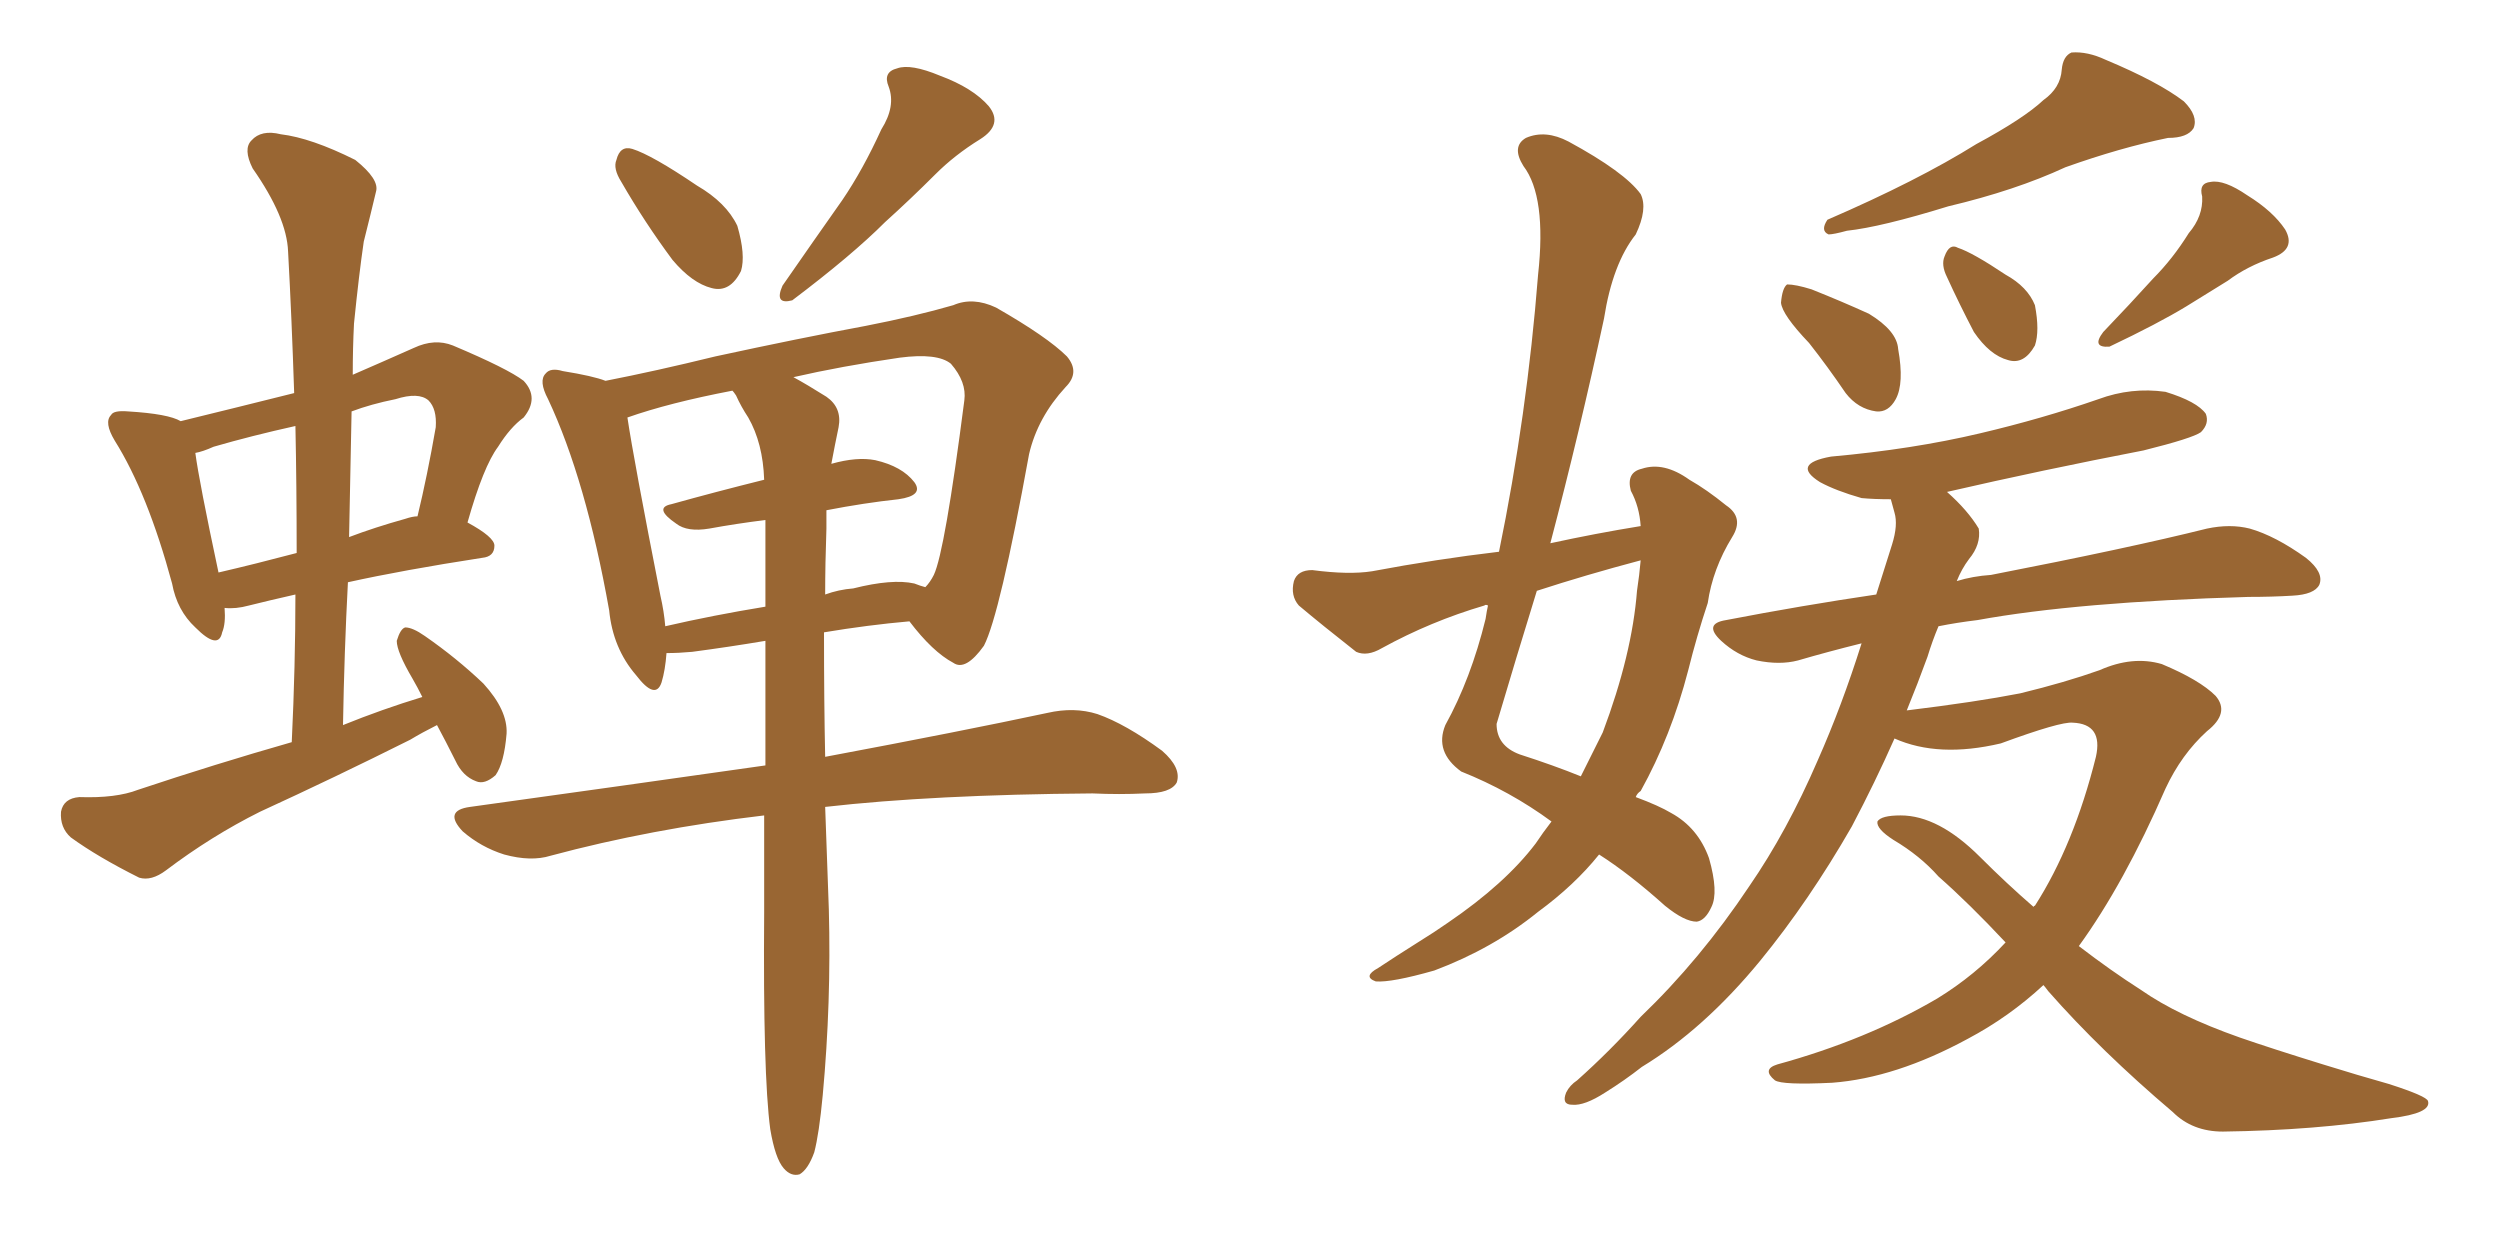 <svg xmlns="http://www.w3.org/2000/svg" xmlns:xlink="http://www.w3.org/1999/xlink" width="300" height="150"><path fill="#996633" padding="10" d="M52.44 87.01L52.44 87.01Q50.68 87.89 49.22 88.77L49.22 88.77Q40.14 93.31 31.20 97.41L31.20 97.41Q25.34 100.34 19.92 104.44L19.92 104.44Q18.16 105.76 16.70 105.32L16.70 105.32Q11.72 102.83 8.50 100.49L8.50 100.49Q7.18 99.32 7.32 97.41L7.32 97.41Q7.62 95.80 9.52 95.65L9.52 95.65Q13.92 95.80 16.55 94.78L16.55 94.78Q25.78 91.70 35.01 89.06L35.01 89.06Q35.45 79.83 35.45 71.34L35.45 71.34Q32.23 72.07 29.88 72.66L29.88 72.66Q28.27 73.10 26.95 72.95L26.95 72.95Q27.10 74.85 26.66 75.88L26.66 75.88Q26.22 78.08 23.44 75.29L23.44 75.29Q21.24 73.24 20.65 70.02L20.65 70.02Q17.72 59.18 13.77 52.88L13.77 52.88Q12.45 50.68 13.33 49.80L13.33 49.80Q13.62 49.22 15.38 49.37L15.38 49.37Q20.21 49.66 21.68 50.54L21.68 50.54Q28.27 48.93 35.30 47.17L35.30 47.17Q35.01 38.23 34.57 30.18L34.57 30.18Q34.42 26.07 30.32 20.21L30.32 20.21Q29.15 17.87 30.18 16.85L30.18 16.85Q31.35 15.53 33.69 16.11L33.69 16.11Q37.35 16.55 42.63 19.19L42.63 19.19Q45.56 21.53 45.12 23.00L45.12 23.00Q44.53 25.49 43.65 29.00L43.65 29.00Q43.07 32.96 42.48 38.82L42.48 38.82Q42.33 41.75 42.33 44.97L42.33 44.97Q45.70 43.51 49.66 41.75L49.66 41.75Q52.15 40.58 54.35 41.46L54.35 41.46Q60.94 44.24 62.84 45.70L62.84 45.70Q64.75 47.75 62.84 50.10L62.84 50.10Q61.23 51.27 59.77 53.61L59.77 53.61Q58.01 55.96 56.10 62.70L56.10 62.70Q59.33 64.45 59.33 65.48L59.33 65.48Q59.33 66.80 57.86 66.94L57.86 66.94Q48.34 68.41 41.75 69.87L41.75 69.87Q41.31 78.22 41.16 87.01L41.16 87.01Q45.85 85.11 50.68 83.64L50.68 83.64Q50.10 82.47 49.51 81.45L49.51 81.45Q47.61 78.22 47.61 76.90L47.61 76.90Q48.05 75.44 48.63 75.29L48.63 75.29Q49.51 75.29 50.98 76.32L50.98 76.32Q54.79 78.96 58.01 82.03L58.01 82.03Q60.94 85.25 60.79 88.04L60.79 88.04Q60.50 91.55 59.47 93.02L59.47 93.02Q58.15 94.19 57.13 93.75L57.13 93.75Q55.52 93.16 54.64 91.26L54.64 91.26Q53.47 88.92 52.44 87.01ZM35.60 66.36L35.60 66.36Q35.60 58.30 35.45 51.12L35.45 51.12Q30.18 52.29 25.63 53.61L25.63 53.61Q24.32 54.20 23.44 54.35L23.44 54.35Q23.88 57.71 26.22 68.70L26.22 68.70Q30.62 67.68 35.60 66.36ZM42.19 49.37L42.19 49.37Q42.04 56.84 41.89 64.45L41.89 64.45Q44.97 63.28 48.63 62.26L48.63 62.26Q49.51 61.96 50.10 61.96L50.10 61.96Q51.27 57.13 52.29 51.27L52.29 51.27Q52.44 49.07 51.42 48.05L51.42 48.05Q50.24 47.02 47.46 47.90L47.46 47.90Q44.53 48.49 42.19 49.37ZM74.56 21.83L74.56 21.83Q73.54 20.21 73.97 19.19L73.97 19.19Q74.41 17.43 75.88 17.87L75.88 17.87Q78.22 18.60 83.64 22.27L83.64 22.27Q87.16 24.32 88.48 27.10L88.48 27.10Q89.50 30.62 88.92 32.52L88.92 32.52Q87.60 35.16 85.40 34.57L85.40 34.57Q83.06 33.98 80.71 31.20L80.71 31.20Q77.34 26.66 74.56 21.83ZM105.76 15.53L105.76 15.53Q107.52 12.74 106.64 10.40L106.64 10.40Q105.91 8.64 107.67 8.20L107.67 8.20Q109.28 7.62 112.79 9.08L112.79 9.08Q116.75 10.55 118.65 12.74L118.65 12.74Q120.41 14.94 117.63 16.70L117.63 16.70Q114.55 18.60 112.21 20.95L112.21 20.95Q109.28 23.88 106.20 26.66L106.20 26.66Q102.25 30.62 95.07 36.04L95.07 36.04Q92.87 36.62 93.90 34.28L93.90 34.28Q97.56 29.00 101.07 24.02L101.07 24.02Q103.56 20.36 105.76 15.53ZM92.43 135.50L92.43 135.50Q91.55 128.91 91.70 109.42L91.70 109.42Q91.70 103.27 91.70 97.85L91.70 97.85Q78.08 99.46 66.06 102.69L66.06 102.69Q63.72 103.42 60.50 102.54L60.50 102.54Q57.71 101.66 55.52 99.76L55.52 99.76Q53.17 97.27 56.40 96.83L56.40 96.83Q75.44 94.19 91.85 91.85L91.85 91.85Q91.85 83.64 91.85 76.90L91.85 76.90Q87.45 77.64 83.06 78.22L83.06 78.22Q81.45 78.37 79.98 78.37L79.98 78.37Q79.83 80.42 79.39 81.88L79.39 81.88Q78.66 84.08 76.32 81.01L76.32 81.01Q73.54 77.78 73.10 73.24L73.10 73.24Q70.31 57.57 65.77 47.90L65.77 47.90Q64.60 45.70 65.48 44.82L65.48 44.82Q66.06 44.09 67.53 44.53L67.53 44.53Q71.19 45.12 72.66 45.70L72.66 45.70Q78.66 44.53 85.84 42.77L85.84 42.77Q95.95 40.58 103.86 39.11L103.86 39.11Q109.86 37.94 114.40 36.62L114.40 36.62Q116.75 35.60 119.53 36.91L119.53 36.91Q125.68 40.43 128.03 42.77L128.03 42.77Q129.64 44.68 127.88 46.44L127.88 46.44Q124.51 50.10 123.49 54.49L123.49 54.49L123.49 54.49Q119.97 73.83 118.07 77.49L118.07 77.49Q115.87 80.57 114.40 79.54L114.40 79.54Q111.91 78.22 109.13 74.56L109.13 74.56Q104.15 75 98.88 75.88L98.88 75.88Q98.88 84.23 99.02 90.82L99.02 90.82Q115.43 87.74 125.68 85.55L125.68 85.55Q128.91 84.81 131.69 85.69L131.69 85.69Q135.06 86.87 139.45 90.09L139.45 90.09Q141.80 92.14 141.21 93.90L141.21 93.90Q140.48 95.21 137.40 95.21L137.40 95.21Q134.33 95.36 131.10 95.21L131.10 95.21Q111.91 95.36 99.02 96.83L99.02 96.83Q99.32 105.18 99.46 109.13L99.46 109.13Q99.76 120.26 98.73 131.40L98.73 131.40Q98.29 136.08 97.71 138.28L97.71 138.28Q96.97 140.33 95.95 140.92L95.95 140.92Q94.92 141.21 94.04 140.19L94.04 140.19Q93.02 139.01 92.43 135.50ZM99.17 63.43L99.17 63.43Q99.02 67.68 99.02 71.34L99.02 71.34Q100.63 70.75 102.39 70.61L102.39 70.61Q107.08 69.43 109.72 70.02L109.72 70.02Q110.45 70.31 111.04 70.46L111.04 70.46Q111.62 69.87 112.06 68.99L112.06 68.99Q113.38 66.21 115.72 48.05L115.72 48.05Q116.02 45.85 114.11 43.65L114.11 43.65Q112.50 42.33 107.96 42.92L107.96 42.92Q100.93 43.95 95.21 45.26L95.21 45.26Q96.83 46.14 99.17 47.61L99.17 47.61Q101.07 48.93 100.63 51.27L100.63 51.27Q100.20 53.32 99.76 55.66L99.76 55.66Q102.83 54.79 105.03 55.22L105.03 55.22Q108.25 55.96 109.72 57.86L109.72 57.86Q110.89 59.47 107.81 59.91L107.81 59.91Q103.71 60.35 99.17 61.23L99.17 61.23Q99.17 62.11 99.17 63.43ZM89.79 50.10L89.79 50.10L89.79 50.10Q88.92 48.78 88.33 47.46L88.33 47.46Q88.04 47.02 87.89 46.88L87.89 46.88Q80.27 48.34 75.29 50.10L75.29 50.10Q76.03 55.08 79.25 71.48L79.25 71.48Q79.69 73.39 79.83 75.15L79.83 75.15Q85.55 73.83 91.85 72.80L91.85 72.80Q91.85 67.24 91.85 62.40L91.85 62.40Q88.33 62.84 85.11 63.43L85.11 63.43Q82.47 63.87 81.15 62.84L81.15 62.84Q78.37 60.94 80.57 60.50L80.57 60.50Q85.84 59.03 91.70 57.57L91.70 57.57Q91.55 53.17 89.79 50.10ZM196.88 63.13L196.88 63.13Q196.73 60.79 195.70 58.89L195.70 58.89Q195.12 56.69 197.02 56.25L197.02 56.25Q199.66 55.37 202.73 57.57L202.73 57.57Q204.79 58.74 207.13 60.64L207.13 60.64Q209.33 62.11 207.86 64.45L207.86 64.45Q205.52 68.26 204.93 72.36L204.93 72.36Q203.61 76.32 202.59 80.42L202.59 80.42Q200.54 88.33 196.88 94.92L196.88 94.92Q196.44 95.21 196.29 95.65L196.29 95.65Q199.07 96.68 200.54 97.56L200.54 97.56Q203.76 99.32 205.08 102.98L205.08 102.98Q206.25 107.08 205.37 108.84L205.37 108.84Q204.64 110.45 203.61 110.60L203.61 110.60Q202.15 110.60 199.80 108.69L199.80 108.69Q195.56 104.88 191.89 102.54L191.89 102.54Q188.96 106.20 184.57 109.42L184.57 109.42Q179.15 113.82 172.12 116.46L172.12 116.46Q166.99 117.92 165.09 117.77L165.09 117.77Q163.48 117.19 165.38 116.16L165.38 116.16Q167.58 114.70 169.92 113.23L169.92 113.23Q172.27 111.77 173.73 110.74L173.73 110.74Q180.62 106.05 184.28 101.22L184.28 101.22Q185.16 99.90 186.18 98.58L186.18 98.58Q181.20 94.92 175.34 92.58L175.34 92.58Q172.12 90.23 173.44 87.01L173.44 87.01Q176.51 81.45 178.27 74.27L178.27 74.27Q178.42 73.24 178.56 72.66L178.56 72.66Q178.27 72.51 178.13 72.66L178.13 72.66Q171.68 74.56 165.82 77.78L165.82 77.78Q164.06 78.81 162.74 78.22L162.74 78.22Q158.64 75 155.86 72.66L155.86 72.66Q154.83 71.48 155.27 69.73L155.27 69.73Q155.71 68.41 157.47 68.41L157.47 68.41Q161.87 68.99 164.65 68.55L164.65 68.55Q172.41 67.09 179.88 66.21L179.88 66.21Q183.25 49.80 184.57 32.96L184.57 32.96Q185.60 23.58 182.81 19.92L182.81 19.92Q181.35 17.58 183.11 16.55L183.11 16.55Q185.45 15.53 188.23 16.99L188.23 16.99Q194.97 20.65 196.88 23.29L196.88 23.29Q197.75 25.05 196.29 28.13L196.29 28.13Q193.51 31.64 192.48 38.23L192.48 38.23Q189.55 51.86 186.04 65.19L186.04 65.19Q191.46 64.01 196.88 63.13ZM196.88 67.24L196.88 67.24Q190.28 68.99 184.42 70.90L184.42 70.90Q181.93 78.96 179.59 86.87L179.59 86.87Q179.59 89.50 182.37 90.53L182.37 90.53Q186.47 91.85 189.70 93.16L189.70 93.16Q191.02 90.53 192.33 87.89L192.33 87.89Q195.85 78.52 196.44 70.90L196.44 70.90Q196.73 68.99 196.88 67.24ZM245.21 12.01L245.21 12.01Q247.27 10.55 247.41 8.35L247.41 8.35Q247.56 6.74 248.58 6.30L248.58 6.30Q250.49 6.15 252.69 7.18L252.69 7.18Q258.98 9.81 262.06 12.16L262.06 12.16Q263.82 13.92 263.23 15.38L263.23 15.38Q262.50 16.55 260.16 16.55L260.16 16.55Q254.44 17.72 247.85 20.07L247.85 20.07Q241.85 22.85 233.79 24.76L233.79 24.76Q225.73 27.25 221.63 27.69L221.63 27.69Q220.02 28.13 219.43 28.13L219.43 28.13Q218.41 27.69 219.29 26.37L219.29 26.37Q230.13 21.68 237.16 17.29L237.16 17.29Q242.87 14.21 245.21 12.01ZM217.09 41.16L217.09 41.16Q213.87 37.79 213.72 36.33L213.72 36.33Q213.87 34.57 214.45 34.13L214.45 34.13Q215.48 34.13 217.38 34.72L217.38 34.72Q221.04 36.18 224.27 37.65L224.27 37.65Q227.64 39.70 227.78 41.89L227.78 41.89Q228.52 46.00 227.49 47.90L227.49 47.90Q226.61 49.51 225.15 49.37L225.15 49.37Q222.95 49.07 221.48 47.17L221.48 47.17Q219.29 43.95 217.09 41.16ZM233.64 33.25L233.64 33.25Q232.91 31.79 233.35 30.76L233.35 30.76Q233.94 29.15 234.96 29.74L234.96 29.74Q236.72 30.32 240.67 32.96L240.67 32.96Q243.31 34.42 244.19 36.62L244.19 36.62Q244.78 39.70 244.19 41.46L244.19 41.46Q242.87 43.80 240.97 43.21L240.97 43.21Q238.77 42.63 236.87 39.84L236.87 39.84Q235.11 36.47 233.64 33.25ZM262.65 27.98L262.65 27.98Q264.40 25.93 264.26 23.58L264.26 23.58Q263.82 21.97 265.28 21.83L265.28 21.83Q266.89 21.53 269.68 23.44L269.68 23.44Q272.75 25.34 274.22 27.54L274.22 27.54Q275.54 29.88 272.75 30.91L272.75 30.91Q269.68 31.93 267.33 33.69L267.33 33.69Q264.70 35.30 262.35 36.77L262.35 36.77Q258.98 38.82 253.13 41.60L253.13 41.60Q250.93 41.75 252.39 39.84L252.39 39.84Q255.62 36.47 258.40 33.40L258.40 33.40Q260.74 31.05 262.65 27.98ZM245.21 118.21L245.21 118.21L245.21 118.21Q241.11 122.02 236.13 124.66L236.13 124.66Q227.49 129.35 219.87 129.93L219.87 129.93Q213.87 130.22 212.99 129.64L212.99 129.64Q211.38 128.32 213.28 127.73L213.28 127.73Q223.97 124.80 232.47 119.82L232.47 119.82Q237.01 117.04 240.67 113.09L240.67 113.09Q236.28 108.40 232.62 105.18L232.62 105.18Q230.42 102.69 227.20 100.78L227.20 100.78Q225.15 99.46 225.29 98.58L225.29 98.58Q225.73 97.85 228.08 97.85L228.08 97.85Q232.62 97.85 237.60 102.83L237.60 102.83Q240.82 106.05 244.04 108.84L244.04 108.84Q244.04 108.69 244.19 108.69L244.19 108.69Q248.88 101.37 251.51 90.82L251.51 90.82Q252.39 86.87 248.73 86.72L248.73 86.72Q247.27 86.57 240.09 89.21L240.09 89.21Q232.62 90.97 227.34 88.62L227.34 88.62Q225 93.90 222.22 99.17L222.22 99.17Q217.09 108.11 211.23 115.28L211.23 115.28Q204.49 123.49 197.02 128.03L197.02 128.03Q194.97 129.64 192.63 131.10L192.63 131.10Q190.14 132.71 188.67 132.57L188.67 132.57Q187.35 132.57 187.94 131.10L187.94 131.10Q188.38 130.22 189.26 129.64L189.26 129.64Q193.21 126.12 196.88 122.02L196.88 122.02Q204.05 115.14 209.91 106.35L209.91 106.35Q214.45 99.76 218.12 91.26L218.12 91.26Q221.04 84.67 223.39 77.20L223.39 77.20Q219.29 78.22 215.77 79.25L215.77 79.25Q213.57 79.83 210.79 79.25L210.79 79.25Q208.45 78.66 206.54 76.90L206.54 76.90Q204.35 74.85 207.13 74.41L207.13 74.41Q216.21 72.66 225.15 71.34L225.15 71.34Q226.17 68.12 227.05 65.33L227.05 65.33Q227.78 62.99 227.34 61.52L227.34 61.52Q227.05 60.50 226.90 59.91L226.90 59.91Q224.85 59.91 223.39 59.77L223.39 59.77Q220.31 58.89 218.41 57.86L218.41 57.86Q214.89 55.66 219.73 54.79L219.73 54.79Q229.54 53.91 237.60 52.00L237.60 52.00Q245.07 50.24 251.81 47.90L251.81 47.90Q255.76 46.44 259.86 47.02L259.86 47.02Q263.67 48.19 264.70 49.66L264.70 49.66Q265.14 50.83 264.11 51.86L264.11 51.86Q263.09 52.59 257.23 54.05L257.23 54.05Q245.07 56.40 233.64 59.03L233.64 59.03Q236.13 61.23 237.45 63.43L237.45 63.43Q237.74 65.33 236.28 67.09L236.28 67.09Q235.40 68.26 234.81 69.73L234.81 69.73Q236.72 69.14 238.92 68.99L238.92 68.99Q255.47 65.77 264.84 63.43L264.84 63.43Q267.63 62.84 269.97 63.43L269.97 63.43Q273.05 64.31 276.71 66.94L276.71 66.94Q278.91 68.70 278.32 70.17L278.32 70.17Q277.73 71.34 275.10 71.48L275.10 71.48Q272.61 71.63 269.82 71.63L269.82 71.63Q249.32 72.22 237.30 74.41L237.30 74.41Q234.81 74.71 232.62 75.15L232.62 75.15Q231.88 76.90 231.30 78.81L231.30 78.81Q230.13 82.03 228.81 85.25L228.81 85.25Q237.16 84.23 242.43 83.20L242.43 83.20Q247.85 81.88 251.95 80.42L251.95 80.42Q255.91 78.66 259.42 79.69L259.42 79.69Q263.96 81.59 265.87 83.50L265.87 83.50Q267.63 85.55 264.84 87.74L264.84 87.74Q261.77 90.53 259.86 94.63L259.86 94.63Q254.88 106.05 249.46 113.53L249.46 113.53Q253.27 116.46 256.93 118.80L256.93 118.80Q261.33 121.88 268.80 124.51L268.80 124.51Q272.61 125.83 278.76 127.73L278.76 127.73Q283.01 129.05 286.67 130.08L286.67 130.08Q291.21 131.54 291.36 132.13L291.36 132.13Q291.80 133.59 286.96 134.18L286.96 134.18Q277.88 135.64 266.75 135.79L266.75 135.79Q263.09 135.79 260.74 133.45L260.74 133.45Q252.10 126.12 245.80 118.95L245.80 118.95Q245.36 118.36 245.21 118.21Z"/></svg>